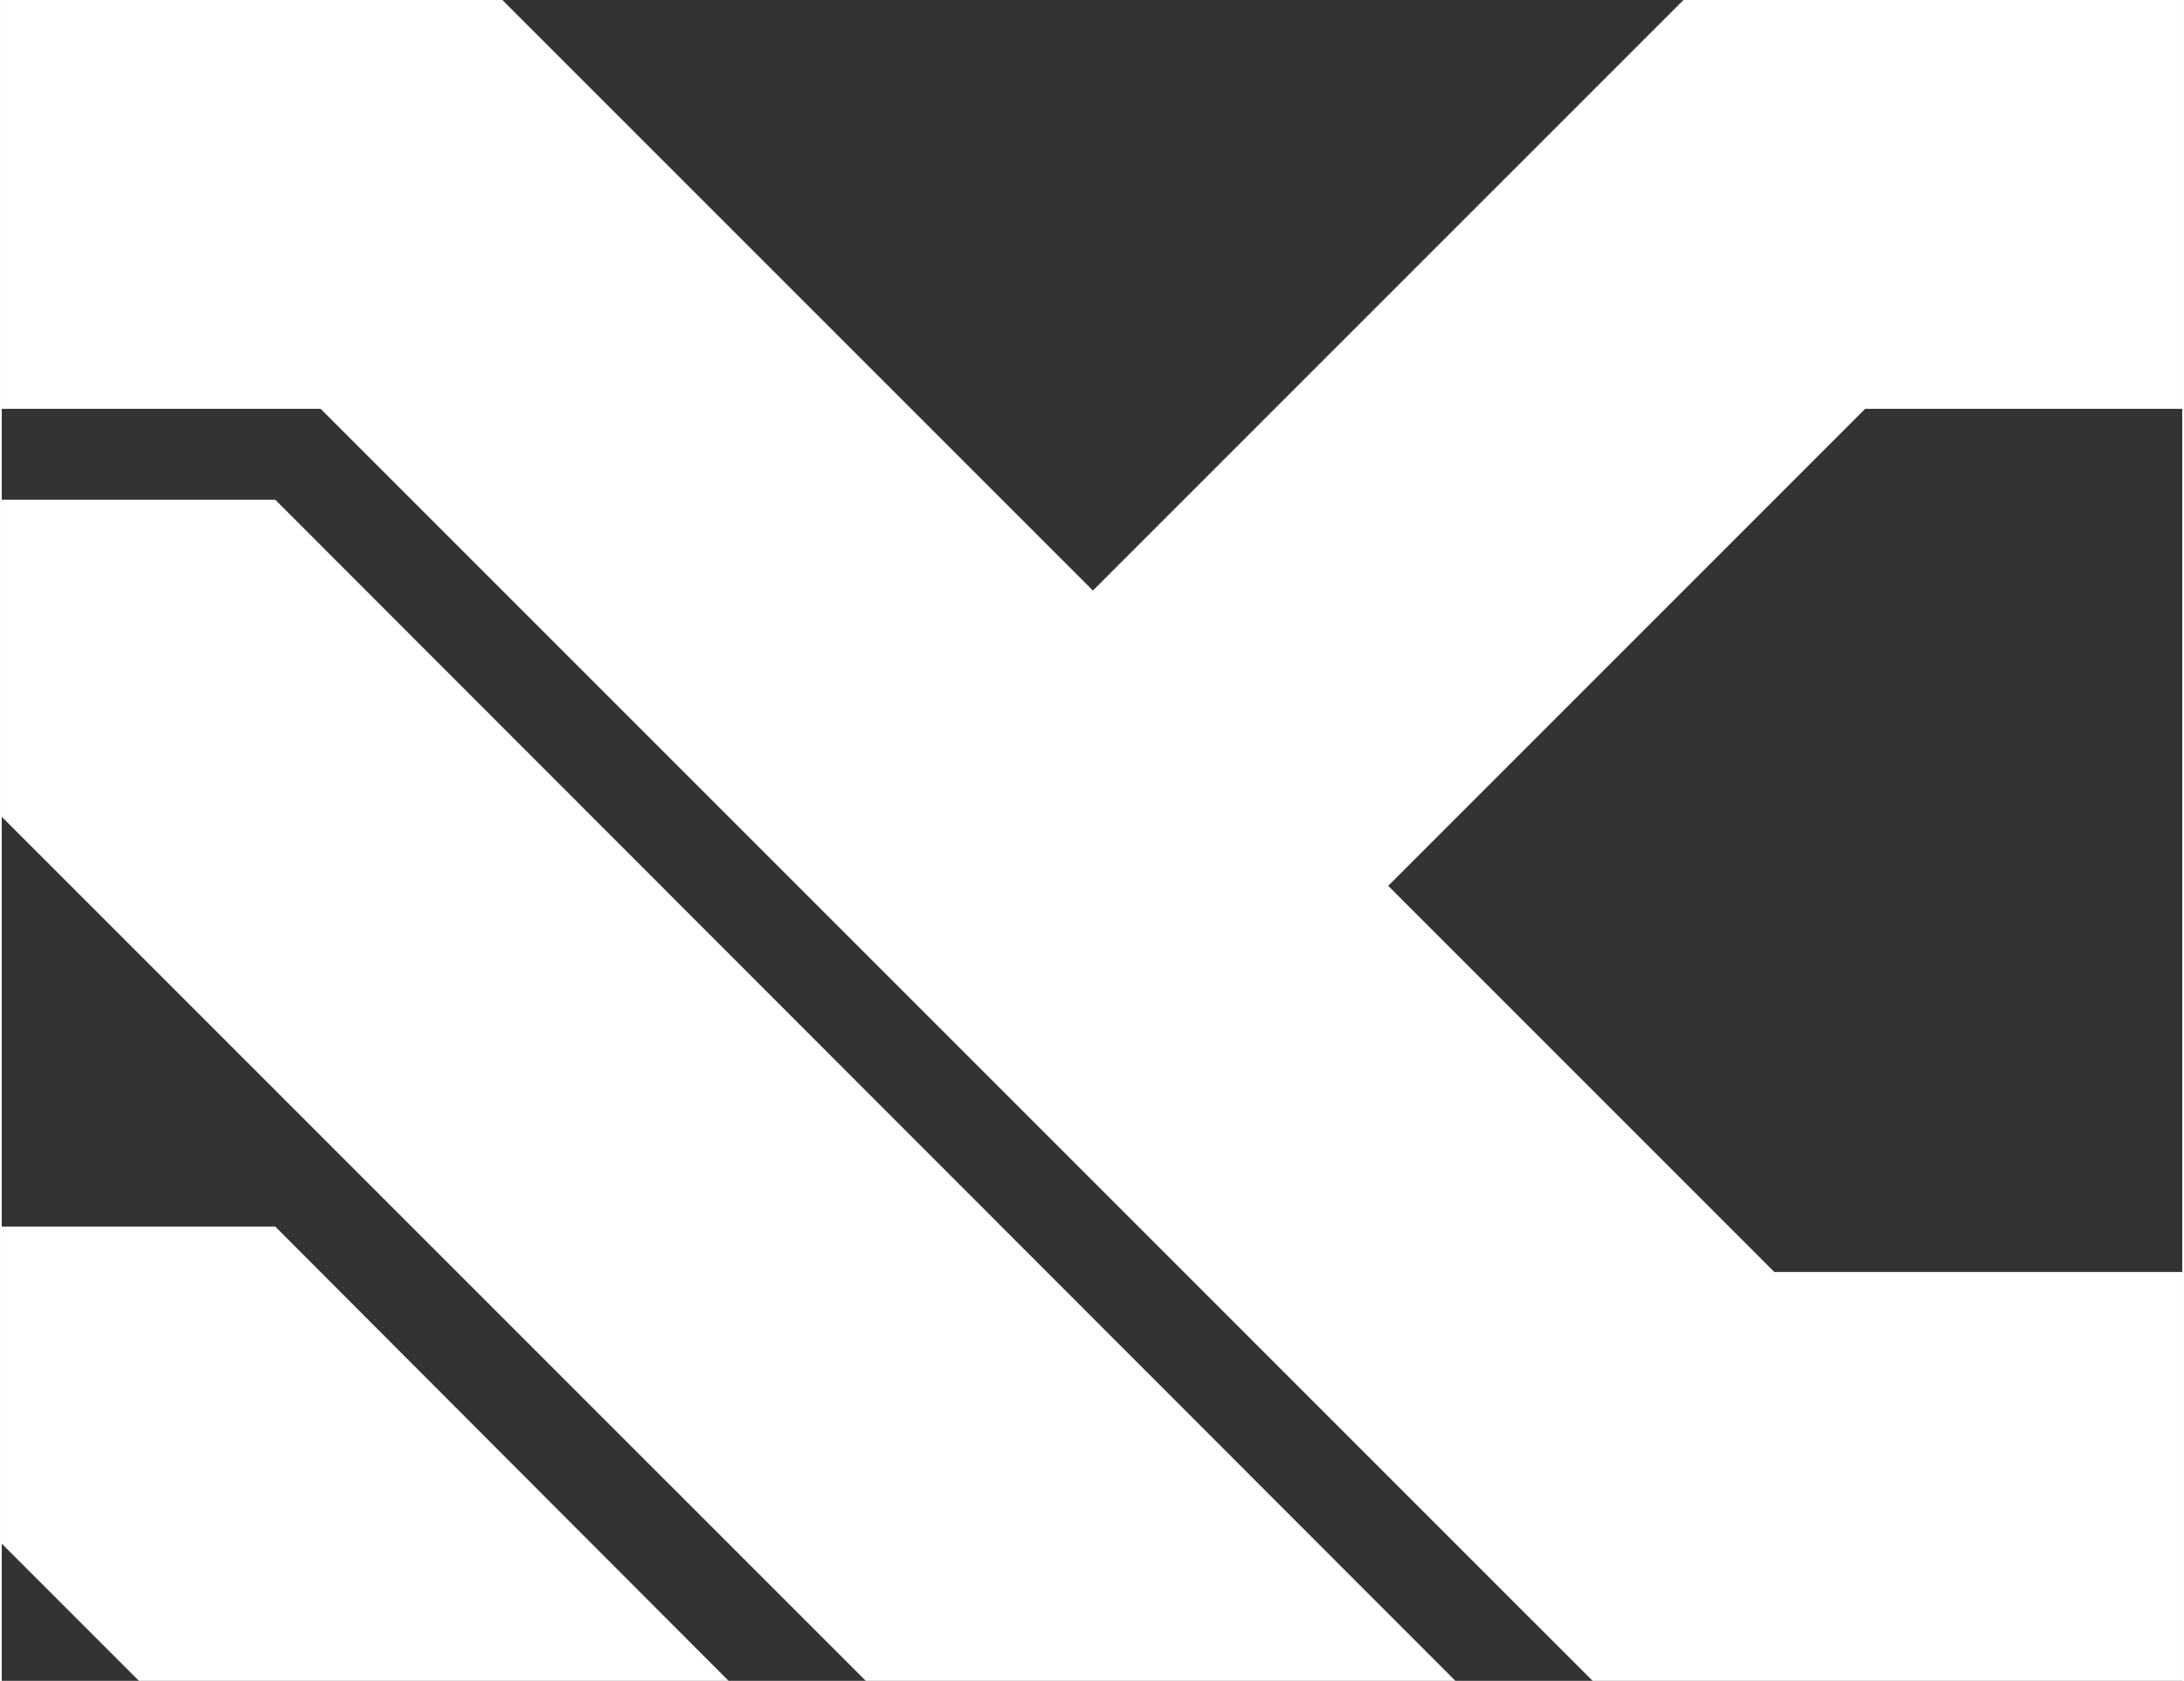 <?xml version="1.0" encoding="UTF-8"?>
<svg id="Layer_1" xmlns="http://www.w3.org/2000/svg" viewBox="0 0 964.257 743.225" width="256" height="197" role="img" aria-label="Logo">
	<rect x="0" y="0" width="964.257" height="743.225" fill="#333333" stroke="none"/>
	<defs><style>.cls-1{fill:#fff;}</style></defs>
	<polygon class="cls-1" points="964.257 0 964.257 180.785 824.038 180.785 613.121 391.7 783.861 562.441 964.257 562.441 964.257 743.225 703.506 743.225 141.023 180.785 0 180.785 0 0 221.377 0 482.53 261.119 743.683 0 964.257 0"/>
	<polygon class="cls-1" points="642.838 743.225 382.087 743.225 0 361.167 0 220.959 120.934 220.959 642.838 743.225"/>
	<polygon class="cls-1" points="321.419 743.225 60.668 743.225 0 682.562 0 542.354 120.934 542.354 321.419 743.225"/>
</svg>